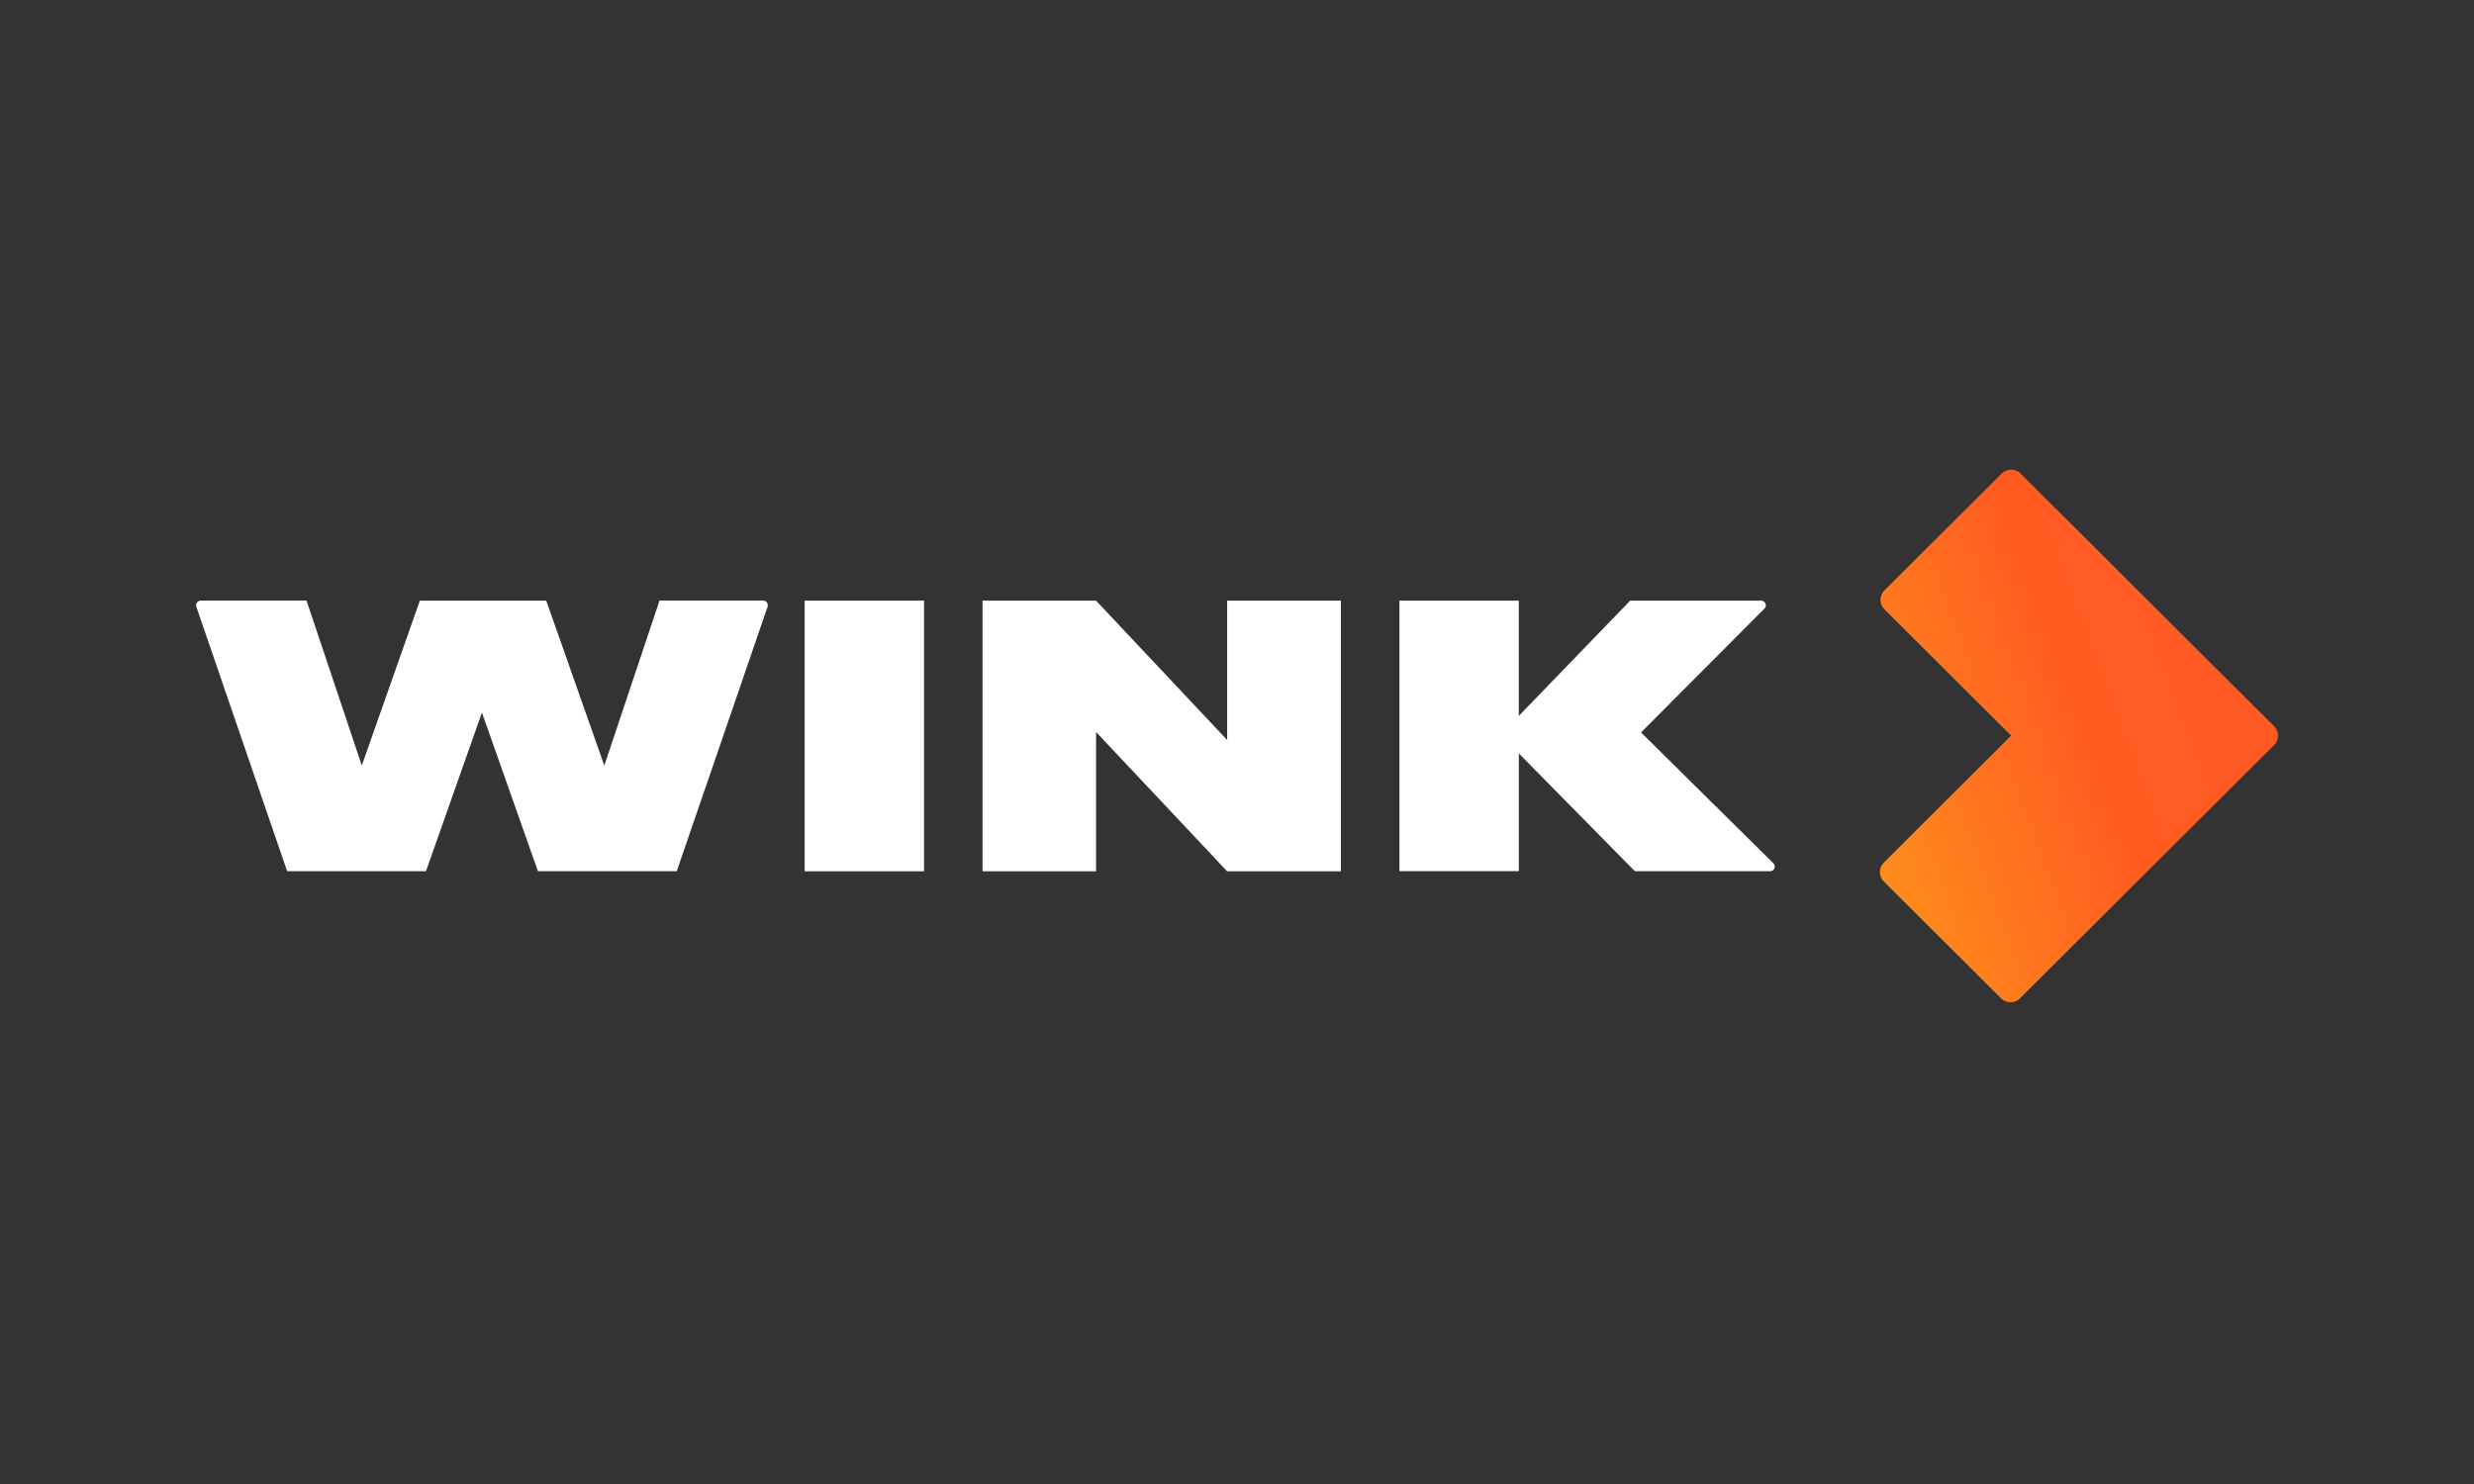 <?xml version="1.0" encoding="UTF-8"?> <svg xmlns="http://www.w3.org/2000/svg" xmlns:xlink="http://www.w3.org/1999/xlink" id="WINK" viewBox="0 0 500 300"><rect x="0" y="0" width="500" height="300" fill="#333333" stroke="none"/><defs><style> .cls-1 { clip-path: url(#clippath); } .cls-2 { fill: none; } .cls-2, .cls-3, .cls-4 { stroke-width: 0px; } .cls-3 { fill: url(#linear-gradient); } .cls-4 { fill: #fff; } </style><clipPath id="clippath"><rect class="cls-2" x="39.62" y="94.95" width="420.77" height="110.11"></rect></clipPath><linearGradient id="linear-gradient" x1="354.02" y1="132.42" x2="483.86" y2="180.69" gradientTransform="translate(0 300.67) scale(1 -1)" gradientUnits="userSpaceOnUse"><stop offset="0" stop-color="#ff9532"></stop><stop offset=".17" stop-color="#ff8a1c"></stop><stop offset=".51" stop-color="#ff5b21"></stop><stop offset=".79" stop-color="#ff5a24"></stop></linearGradient></defs><g class="cls-1"><g><path class="cls-4" d="M358.41,174.52l-26.75-26.45,24.94-25.04c.37-.37.37-.97,0-1.33-.04-.04-.09-.09-.15-.12-.16-.1-.34-.16-.53-.16h-26.45l-22.52,23.3v-23.3h-24.12v54.69h24.13v-23.8l23.45,23.81h27.32c.52,0,.95-.4.96-.93,0-.07,0-.13-.02-.2-.04-.18-.13-.35-.26-.48ZM248.01,121.43v28.16l-26.49-28.16h-22.95v54.71h22.95v-28.16l26.49,28.16h22.99v-54.71h-22.99ZM133.29,121.42l-11.16,33.34-11.73-33.34h-25.55l-11.73,33.33-11.17-33.34h-21.37c-.47,0-.87.34-.94.81-.02.15,0,.3.04.44l18.35,53.46h28.06l11.31-32.07,11.32,32.07h28.05l18.36-53.46c.15-.44-.05-.93-.46-1.14-.13-.07-.28-.11-.43-.11h-20.93ZM186.75,121.43h-24.13v54.71h24.13v-54.71h0Z"></path><path class="cls-3" d="M404.54,95.73l-23.71,23.64c-1.05,1.05-1.05,2.75,0,3.8h0s25.62,25.54,25.62,25.54l-25.74,25.68c-1.05,1.05-1.05,2.75,0,3.8,0,0,0,0,0,0l23.71,23.63c.77.77,1.93,1.01,2.94.59.33-.13.62-.33.87-.58l51.37-51.21c1.05-1.05,1.05-2.75,0-3.8l-51.24-51.09c-1.05-1.05-2.76-1.05-3.81,0Z"></path></g></g></svg> 